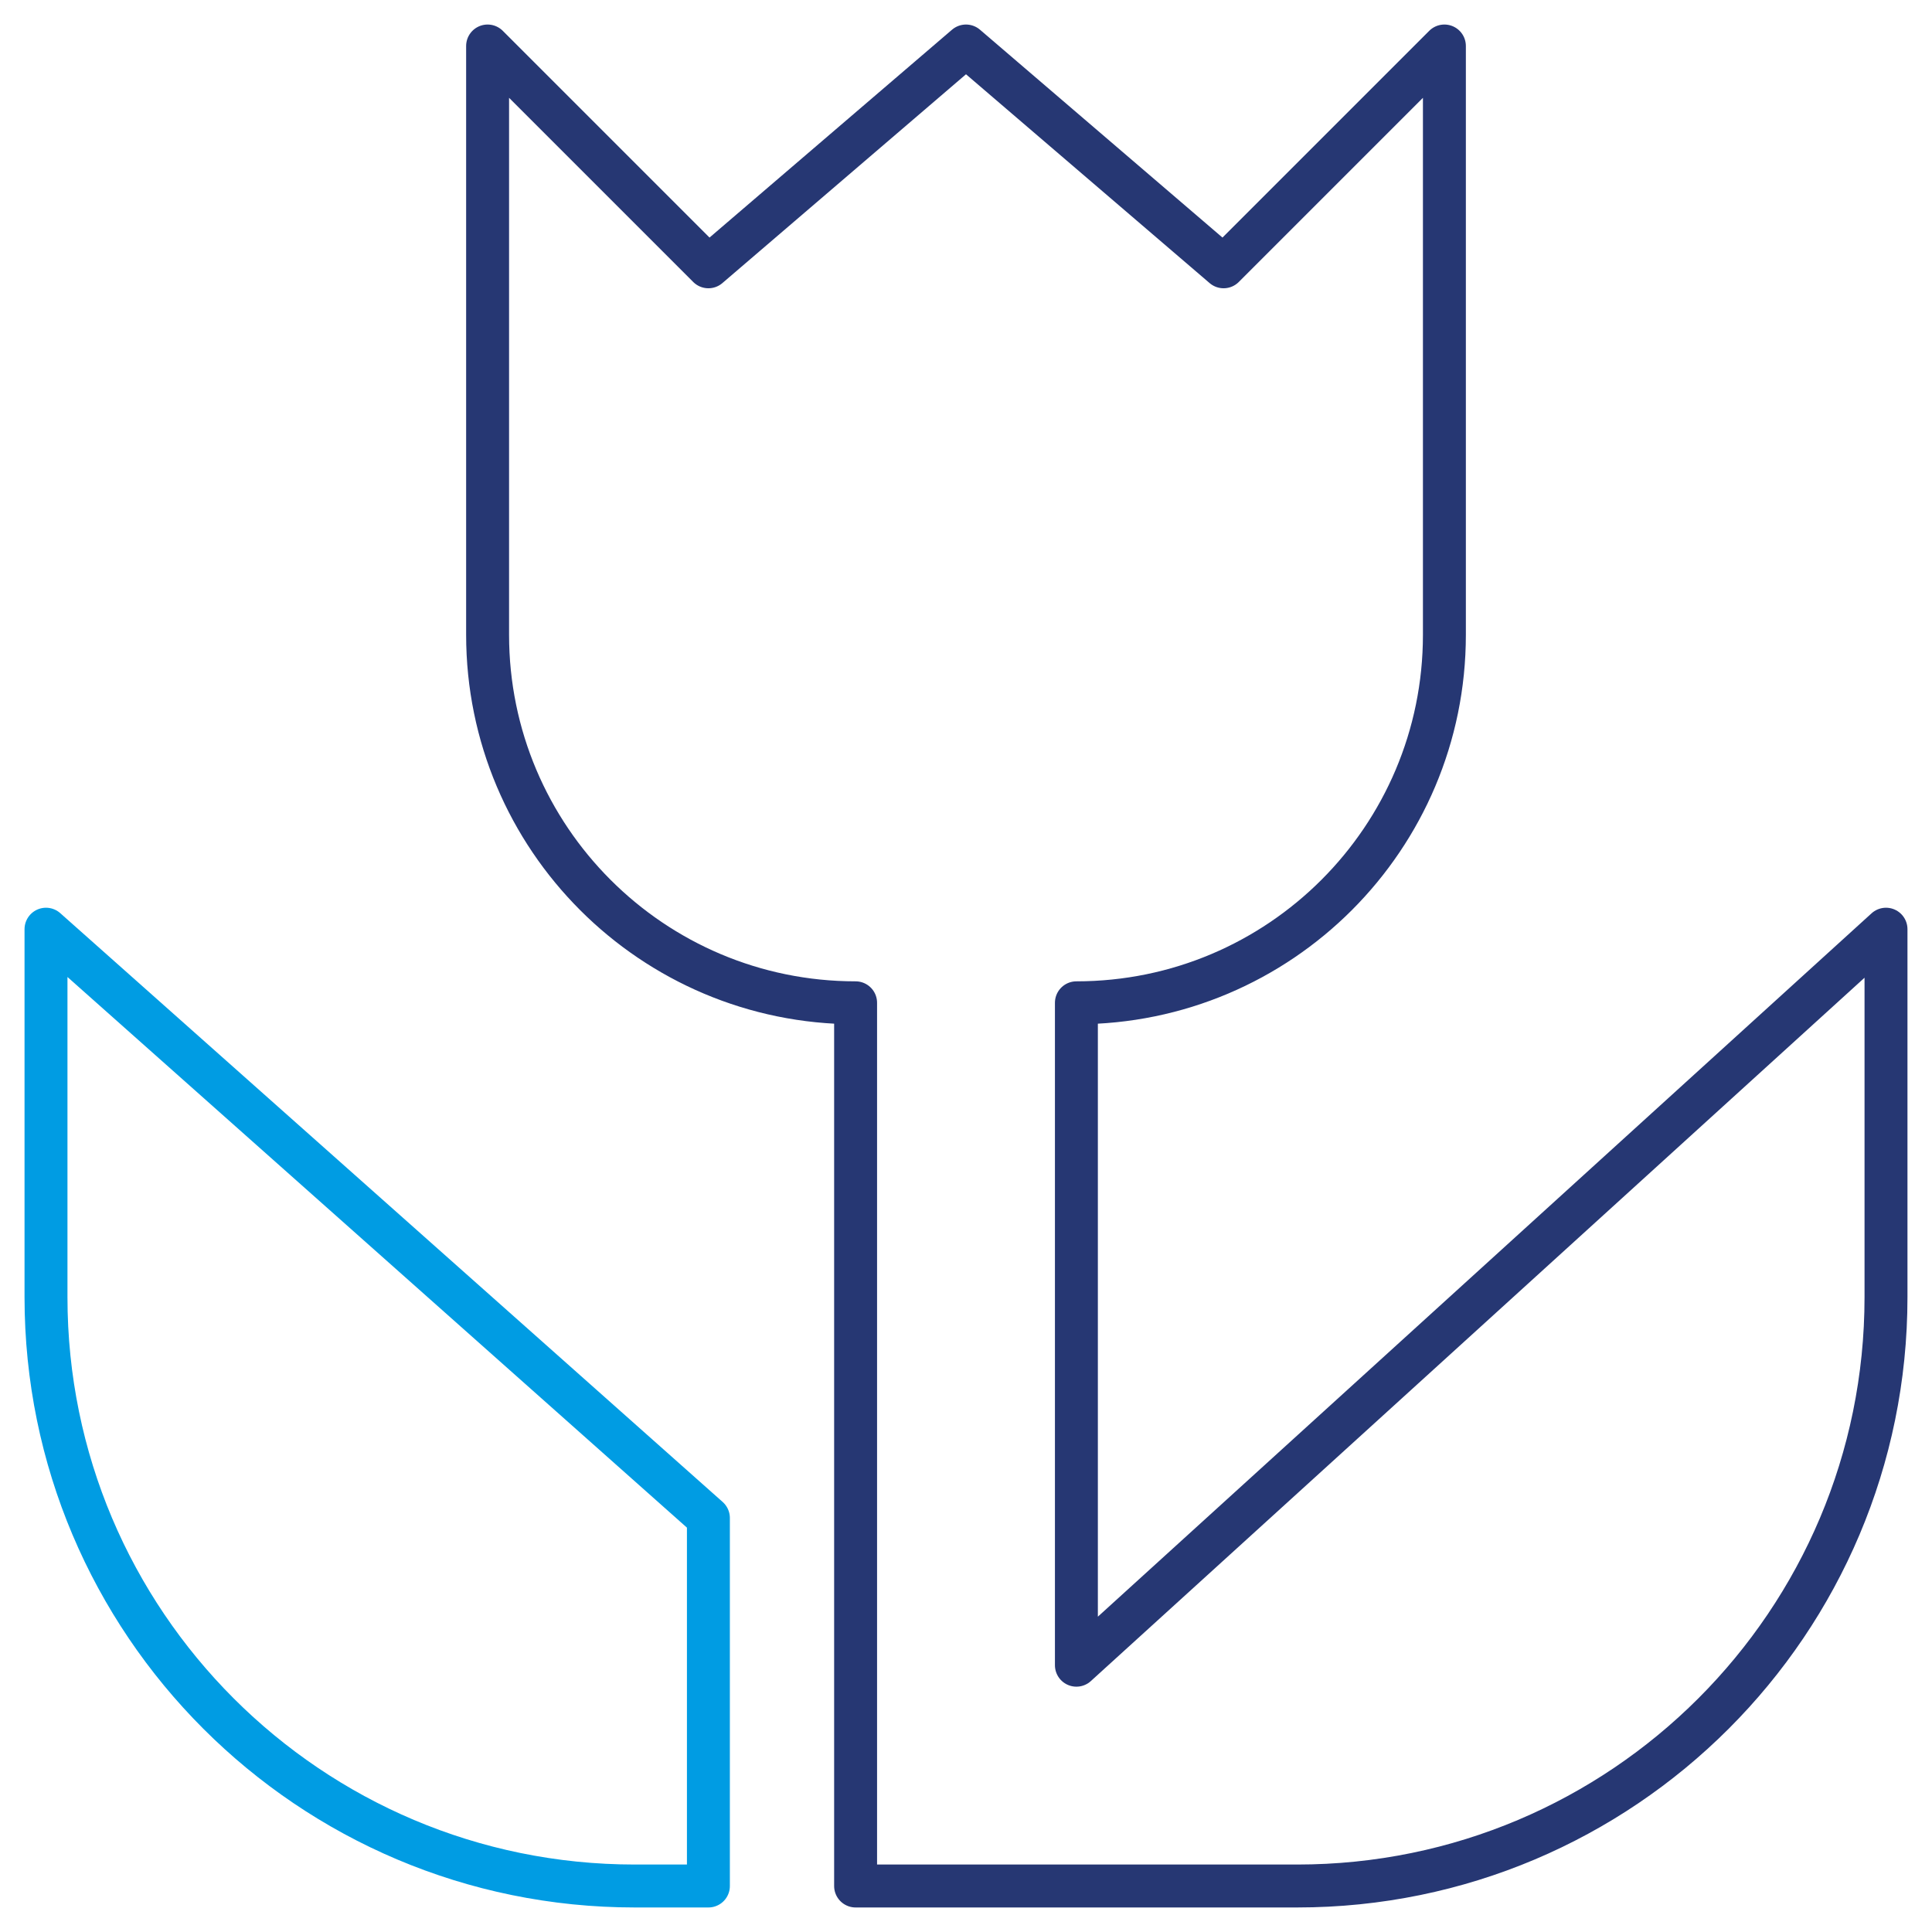 <?xml version="1.0" encoding="UTF-8"?>
<svg width="63px" height="63px" viewBox="0 0 63 63" version="1.1" xmlns="http://www.w3.org/2000/svg" xmlns:xlink="http://www.w3.org/1999/xlink">
    <!-- Generator: Sketch 63.1 (92452) - https://sketch.com -->
    <title>ic-seo</title>
    <desc>Created with Sketch.</desc>
    <g id="Page-1" stroke="none" stroke-width="1" fill="none" fill-rule="evenodd" stroke-linecap="round" stroke-linejoin="round">
        <g id="ic-seo" transform="translate(1.5, 1.5)" stroke-width="1.4">
            <path d="M33.6,52.8 L33.6,31.2 C40.229,31.2 45.6,25.826 45.6,19.2 L45.6,0 L38.4,7.2 L30,0 L21.6,7.2 L14.4,0 L14.4,19.2 C14.4,25.826 19.771,31.2 26.4,31.2 L26.4,60 L40.8,60 C51.403,60 60,51.403 60,40.8 L60,28.8 L33.6,52.8 Z" id="Stroke-700" stroke="#263773"></path>
            <path d="M0,28.8 L0,40.8 C0,51.403 8.597,60 19.2,60 L21.6,60 L21.6,48 L0,28.8 Z" id="Stroke-702" stroke="#009CE3"></path>
        </g>
    </g>
</svg>